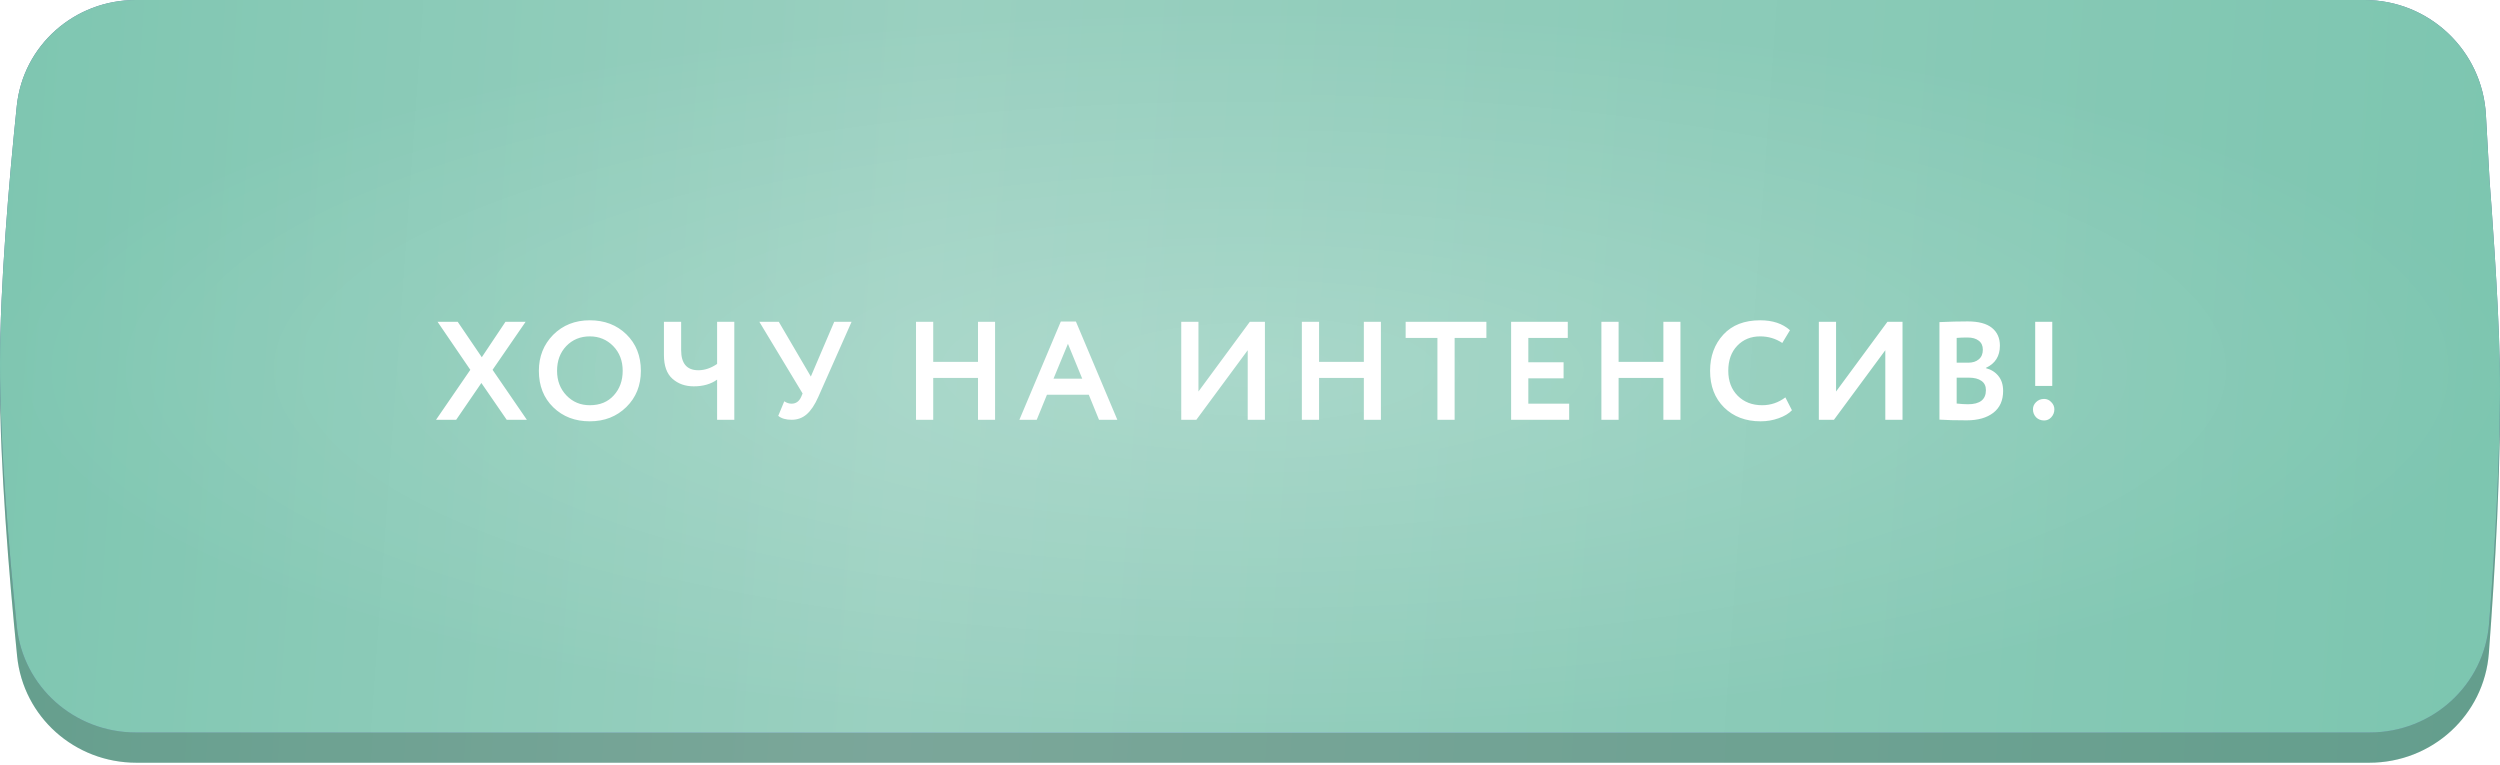 <?xml version="1.0" encoding="UTF-8"?> <svg xmlns="http://www.w3.org/2000/svg" width="536" height="164" viewBox="0 0 536 164" fill="none"><g clip-path="url(#clip0_46_124)"><path d="M3.657 24.153C4.973 11.076 16.054 1.298 29.198 1.298H506.904C520.76 1.298 532.197 12.135 532.943 25.971L533.766 41.244C533.776 41.44 533.789 41.633 533.804 41.828C534.015 44.629 535.676 67.046 535.95 81.778C536.281 99.55 534.903 122.83 533.615 140C532.611 153.368 521.398 163.525 507.993 163.525H29.208C16.06 163.525 4.976 153.737 3.667 140.655C1.945 123.437 -0.021 99.802 0 81.778C0.021 64.15 1.956 41.073 3.657 24.153Z" fill="url(#paint0_linear_46_124)"></path><path d="M3.657 24.153C4.973 11.076 16.054 1.298 29.198 1.298H506.904C520.76 1.298 532.197 12.135 532.943 25.971L533.766 41.244C533.776 41.44 533.789 41.633 533.804 41.828C534.015 44.629 535.676 67.046 535.95 81.778C536.281 99.55 534.903 122.83 533.615 140C532.611 153.368 521.398 163.525 507.993 163.525H29.208C16.06 163.525 4.976 153.737 3.667 140.655C1.945 123.437 -0.021 99.802 0 81.778C0.021 64.15 1.956 41.073 3.657 24.153Z" fill="black" fill-opacity="0.2"></path><path d="M3.593 22.746C4.939 9.713 16 0 29.103 0H506.948C520.786 0 532.215 10.81 532.984 24.627L533.765 38.649C533.776 38.851 533.789 39.048 533.805 39.25C534.021 42.028 535.677 63.672 535.95 77.905C536.277 94.879 534.94 117.044 533.666 133.596C532.64 146.93 521.443 157.036 508.069 157.036H29.113C16.006 157.036 4.943 147.314 3.603 134.276C1.896 117.665 -0.021 95.136 0 77.905C0.021 61.056 1.907 39.065 3.593 22.746Z" fill="url(#paint1_linear_46_124)"></path><path d="M3.593 22.746C4.939 9.713 16 0 29.103 0H506.948C520.786 0 532.215 10.81 532.984 24.627L533.765 38.649C533.776 38.851 533.789 39.048 533.805 39.25C534.021 42.028 535.677 63.672 535.95 77.905C536.277 94.879 534.94 117.044 533.666 133.596C532.64 146.93 521.443 157.036 508.069 157.036H29.113C16.006 157.036 4.943 147.314 3.603 134.276C1.896 117.665 -0.021 95.136 0 77.905C0.021 61.056 1.907 39.065 3.593 22.746Z" fill="url(#paint2_linear_46_124)"></path><g filter="url(#filter0_f_46_124)"><ellipse cx="268" cy="79.167" rx="268" ry="77.869" fill="url(#paint3_radial_46_124)" fill-opacity="0.2"></ellipse></g><path d="M108.367 69H112.687L105.607 79.29L112.957 90H108.637L103.207 82.11L97.807 90H93.487L100.837 79.29L93.817 69H98.137L103.297 76.59L108.367 69ZM115.534 79.5C115.534 76.44 116.554 73.87 118.594 71.79C120.674 69.71 123.294 68.67 126.454 68.67C129.614 68.67 132.224 69.67 134.284 71.67C136.364 73.69 137.404 76.3 137.404 79.5C137.404 82.64 136.364 85.23 134.284 87.27C132.204 89.31 129.594 90.33 126.454 90.33C123.294 90.33 120.684 89.33 118.624 87.33C116.564 85.33 115.534 82.72 115.534 79.5ZM119.434 79.5C119.434 81.62 120.104 83.38 121.444 84.78C122.784 86.18 124.454 86.88 126.454 86.88C128.614 86.88 130.324 86.18 131.584 84.78C132.864 83.38 133.504 81.62 133.504 79.5C133.504 77.36 132.824 75.59 131.464 74.19C130.104 72.81 128.434 72.12 126.454 72.12C124.434 72.12 122.754 72.81 121.414 74.19C120.094 75.57 119.434 77.34 119.434 79.5ZM153.747 69H157.437V90H153.747V81.39C152.427 82.35 150.757 82.83 148.737 82.83C146.917 82.83 145.397 82.29 144.177 81.21C142.957 80.13 142.347 78.43 142.347 76.11V69H146.037V75.06C146.037 77.94 147.267 79.38 149.727 79.38C151.087 79.38 152.427 78.93 153.747 78.03V69ZM178.856 69H182.576L175.436 85.11C174.696 86.79 173.866 88.03 172.946 88.83C172.046 89.61 170.976 90 169.736 90C168.496 90 167.536 89.72 166.856 89.16L168.146 86.04C168.666 86.38 169.186 86.55 169.706 86.55C170.646 86.55 171.336 86.06 171.776 85.08L172.076 84.36L162.806 69H166.976L173.846 80.73L178.856 69ZM213.342 90H209.682V81.03H200.082V90H196.392V69H200.082V77.58H209.682V69H213.342V90ZM222.276 90H218.556L227.436 68.94H230.676L239.556 90H235.626L233.436 84.63H224.466L222.276 90ZM232.026 81.18L228.966 73.71L225.876 81.18H232.026ZM267.509 75.09L256.499 90H253.259V69H256.949V83.94L267.959 69H271.199V90H267.509V75.09ZM296.068 90H292.408V81.03H282.808V90H279.118V69H282.808V77.58H292.408V69H296.068V90ZM308.182 72.45H301.372V69H318.682V72.45H311.872V90H308.182V72.45ZM336.432 90H323.982V69H336.132V72.45H327.672V77.67H335.232V81.12H327.672V86.55H336.432V90ZM360.288 90H356.628V81.03H347.028V90H343.338V69H347.028V77.58H356.628V69H360.288V90ZM382.782 85.2L384.192 87.96C383.532 88.66 382.582 89.23 381.342 89.67C380.122 90.11 378.832 90.33 377.472 90.33C374.272 90.33 371.662 89.34 369.642 87.36C367.642 85.38 366.642 82.76 366.642 79.5C366.642 76.38 367.592 73.79 369.492 71.73C371.372 69.69 374.002 68.67 377.382 68.67C380.062 68.67 382.192 69.38 383.772 70.8L382.122 73.53C380.702 72.59 379.122 72.12 377.382 72.12C375.382 72.12 373.742 72.79 372.462 74.13C371.182 75.47 370.542 77.26 370.542 79.5C370.542 81.7 371.212 83.48 372.552 84.84C373.912 86.2 375.662 86.88 377.802 86.88C379.642 86.88 381.302 86.32 382.782 85.2ZM404.21 75.09L393.2 90H389.96V69H393.65V83.94L404.66 69H407.9V90H404.21V75.09ZM415.82 89.97V69.06C417.98 68.96 420 68.91 421.88 68.91C424.2 68.91 425.93 69.37 427.07 70.29C428.21 71.21 428.78 72.48 428.78 74.1C428.78 76.36 427.78 77.95 425.78 78.87V78.93C426.92 79.23 427.82 79.8 428.48 80.64C429.14 81.46 429.47 82.52 429.47 83.82C429.47 85.86 428.77 87.42 427.37 88.5C425.97 89.58 424.07 90.12 421.67 90.12C419.27 90.12 417.32 90.07 415.82 89.97ZM422.12 80.97H419.51V86.52C420.45 86.62 421.26 86.67 421.94 86.67C424.5 86.67 425.78 85.66 425.78 83.64C425.78 82.76 425.46 82.1 424.82 81.66C424.18 81.2 423.28 80.97 422.12 80.97ZM421.82 72.36C420.94 72.36 420.17 72.39 419.51 72.45V77.76H422C422.94 77.76 423.69 77.52 424.25 77.04C424.83 76.56 425.12 75.87 425.12 74.97C425.12 74.13 424.83 73.49 424.25 73.05C423.67 72.59 422.86 72.36 421.82 72.36ZM440.006 82.74H436.346V69H440.006V82.74ZM435.866 87.75C435.866 87.17 436.086 86.66 436.526 86.22C436.986 85.76 437.566 85.53 438.266 85.53C438.866 85.53 439.376 85.76 439.796 86.22C440.236 86.66 440.456 87.17 440.456 87.75C440.456 88.41 440.236 88.98 439.796 89.46C439.376 89.92 438.866 90.15 438.266 90.15C437.566 90.15 436.986 89.92 436.526 89.46C436.086 88.98 435.866 88.41 435.866 87.75Z" fill="white"></path></g><defs><filter id="filter0_f_46_124" x="-52.153" y="-50.855" width="640.305" height="260.044" filterUnits="userSpaceOnUse" color-interpolation-filters="sRGB"><feFlood flood-opacity="0" result="BackgroundImageFix"></feFlood><feBlend mode="normal" in="SourceGraphic" in2="BackgroundImageFix" result="shape"></feBlend><feGaussianBlur stdDeviation="26.076" result="effect1_foregroundBlur_46_124"></feGaussianBlur></filter><linearGradient id="paint0_linear_46_124" x1="-21.302" y1="35.743" x2="556.278" y2="75.978" gradientUnits="userSpaceOnUse"><stop stop-color="#7BC5AF"></stop><stop offset="0.378" stop-color="#9AD0C0"></stop><stop offset="1" stop-color="#7BC5AF"></stop></linearGradient><linearGradient id="paint1_linear_46_124" x1="-2.19724e-07" y1="79.167" x2="535.837" y2="69.816" gradientUnits="userSpaceOnUse"><stop stop-color="#63779B"></stop><stop offset="0.481" stop-color="#94B7F9"></stop><stop offset="1" stop-color="#63779B"></stop></linearGradient><linearGradient id="paint2_linear_46_124" x1="-21.302" y1="33.343" x2="556.091" y2="74.895" gradientUnits="userSpaceOnUse"><stop stop-color="#7BC5AF"></stop><stop offset="0.378" stop-color="#9AD0C0"></stop><stop offset="1" stop-color="#7BC5AF"></stop></linearGradient><radialGradient id="paint3_radial_46_124" cx="0" cy="0" r="1" gradientUnits="userSpaceOnUse" gradientTransform="translate(268 79.167) rotate(90) scale(77.869 268)"><stop stop-color="white"></stop><stop offset="1" stop-color="white" stop-opacity="0"></stop></radialGradient><clipPath id="clip0_46_124"><rect width="536" height="163.525" fill="white"></rect></clipPath></defs></svg> 